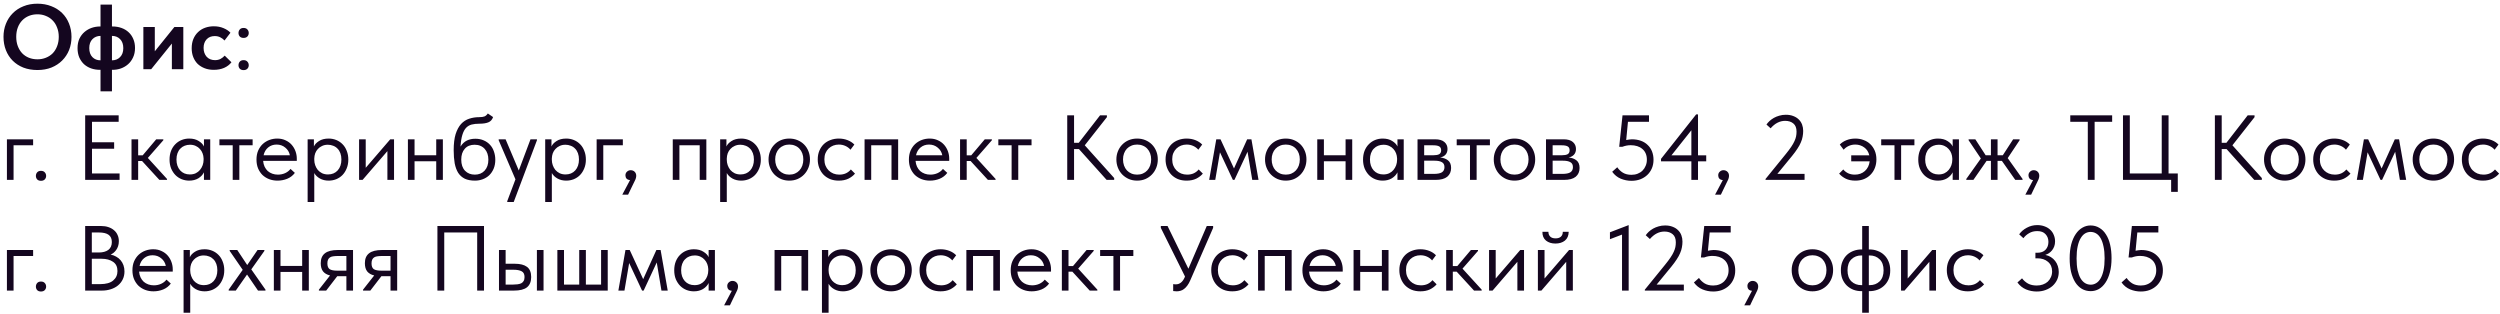 <?xml version="1.0" encoding="UTF-8"?> <svg xmlns="http://www.w3.org/2000/svg" width="542" height="68" viewBox="0 0 542 68" fill="none"><path d="M8.12 12.86C8.773 12.86 9.38 12.747 9.94 12.52C10.513 12.293 11.007 11.973 11.42 11.56C11.833 11.133 12.153 10.62 12.38 10.02C12.62 9.407 12.74 8.727 12.74 7.98C12.74 7.247 12.62 6.58 12.38 5.98C12.153 5.367 11.833 4.853 11.42 4.44C11.02 4.013 10.533 3.687 9.96 3.46C9.4 3.22 8.787 3.1 8.12 3.1C7.453 3.1 6.84 3.213 6.28 3.44C5.72 3.667 5.233 3.993 4.82 4.42C4.407 4.847 4.087 5.36 3.86 5.96C3.633 6.56 3.52 7.233 3.52 7.98C3.52 8.727 3.633 9.4 3.86 10C4.087 10.6 4.4 11.113 4.8 11.54C5.213 11.967 5.7 12.293 6.26 12.52C6.833 12.747 7.453 12.86 8.12 12.86ZM8.12 15.18C7 15.18 5.987 15.007 5.08 14.66C4.173 14.3 3.4 13.8 2.76 13.16C2.12 12.52 1.627 11.76 1.28 10.88C0.933 10 0.76 9.033 0.76 7.98C0.76 6.967 0.933 6.027 1.28 5.16C1.627 4.28 2.12 3.52 2.76 2.88C3.4 2.227 4.173 1.72 5.08 1.36C5.987 0.987 7 0.8 8.12 0.8C9.213 0.8 10.213 0.98 11.12 1.34C12.027 1.687 12.807 2.18 13.46 2.82C14.113 3.46 14.613 4.22 14.96 5.1C15.32 5.98 15.5 6.947 15.5 8C15.5 9.013 15.327 9.96 14.98 10.84C14.633 11.707 14.133 12.467 13.48 13.12C12.84 13.76 12.067 14.267 11.16 14.64C10.253 15 9.24 15.18 8.12 15.18ZM21.692 15.14C20.985 15.14 20.332 15.033 19.732 14.82C19.145 14.607 18.632 14.3 18.192 13.9C17.765 13.487 17.425 12.993 17.172 12.42C16.932 11.833 16.812 11.173 16.812 10.44C16.812 9.667 16.945 8.987 17.212 8.4C17.492 7.813 17.858 7.327 18.312 6.94C18.779 6.54 19.299 6.24 19.872 6.04C20.459 5.84 21.065 5.74 21.692 5.74H21.792V1H24.272V5.74H24.412C25.105 5.74 25.745 5.847 26.332 6.06C26.932 6.273 27.445 6.58 27.872 6.98C28.312 7.38 28.652 7.867 28.892 8.44C29.145 9.013 29.272 9.667 29.272 10.4C29.272 11.173 29.132 11.853 28.852 12.44C28.585 13.027 28.225 13.52 27.772 13.92C27.319 14.32 26.799 14.627 26.212 14.84C25.625 15.04 25.025 15.14 24.412 15.14H24.272V19.8H21.792V15.14H21.692ZM26.732 10.44C26.732 9.6 26.498 8.947 26.032 8.48C25.578 8.013 24.992 7.78 24.272 7.78V13.08C24.992 13.08 25.578 12.847 26.032 12.38C26.498 11.913 26.732 11.267 26.732 10.44ZM19.352 10.42C19.352 11.26 19.578 11.913 20.032 12.38C20.485 12.847 21.072 13.08 21.792 13.08V7.78C21.072 7.793 20.485 8.033 20.032 8.5C19.578 8.967 19.352 9.607 19.352 10.42ZM31.082 5.86H33.562V11.12L37.802 5.86H39.742V15H37.262V9.44L32.782 15H31.082V5.86ZM46.358 15.14C45.625 15.14 44.965 15.027 44.378 14.8C43.791 14.573 43.285 14.26 42.858 13.86C42.445 13.447 42.125 12.953 41.898 12.38C41.671 11.807 41.558 11.167 41.558 10.46C41.558 9.713 41.678 9.047 41.918 8.46C42.171 7.86 42.511 7.36 42.938 6.96C43.365 6.547 43.871 6.233 44.458 6.02C45.045 5.807 45.678 5.7 46.358 5.7C47.131 5.7 47.831 5.833 48.458 6.1C49.098 6.367 49.598 6.7 49.958 7.1L48.678 8.78C48.411 8.487 48.098 8.253 47.738 8.08C47.391 7.907 46.998 7.82 46.558 7.82C45.811 7.82 45.218 8.06 44.778 8.54C44.351 9.02 44.138 9.633 44.138 10.38C44.138 11.153 44.358 11.793 44.798 12.3C45.251 12.793 45.858 13.04 46.618 13.04C47.058 13.04 47.451 12.953 47.798 12.78C48.145 12.593 48.451 12.353 48.718 12.06L50.178 13.5C49.778 14.02 49.245 14.427 48.578 14.72C47.925 15 47.185 15.14 46.358 15.14ZM52.808 15.2C52.462 15.2 52.188 15.1 51.988 14.9C51.802 14.687 51.708 14.433 51.708 14.14C51.708 13.833 51.802 13.573 51.988 13.36C52.175 13.147 52.448 13.04 52.808 13.04C53.168 13.04 53.442 13.147 53.628 13.36C53.828 13.573 53.928 13.833 53.928 14.14C53.928 14.433 53.828 14.687 53.628 14.9C53.428 15.1 53.155 15.2 52.808 15.2ZM52.808 8.22C52.462 8.22 52.188 8.12 51.988 7.92C51.802 7.707 51.708 7.453 51.708 7.16C51.708 6.853 51.802 6.593 51.988 6.38C52.175 6.167 52.448 6.06 52.808 6.06C53.168 6.06 53.442 6.167 53.628 6.38C53.828 6.593 53.928 6.853 53.928 7.16C53.928 7.453 53.828 7.707 53.628 7.92C53.428 8.12 53.155 8.22 52.808 8.22ZM1.5 30.2H7.18V31.5H2.94V39H1.5V30.2ZM8.883 39.2C8.536 39.2 8.262 39.1 8.062 38.9C7.876 38.687 7.782 38.433 7.782 38.14C7.782 37.833 7.876 37.573 8.062 37.36C8.249 37.147 8.523 37.04 8.883 37.04C9.242 37.04 9.516 37.147 9.703 37.36C9.902 37.573 10.002 37.833 10.002 38.14C10.002 38.433 9.902 38.687 9.703 38.9C9.502 39.1 9.229 39.2 8.883 39.2ZM18.466 25H25.726V26.4H19.946V30.84H24.746V32.24H19.946V37.6H25.926V39H18.466V25ZM28.512 30.2H29.952V33.68H30.932L33.872 30.2H35.412V30.4L32.052 34.24L36.212 38.8V39H34.552L30.792 34.9H29.952V39H28.512V30.2ZM41.018 39.16C40.458 39.16 39.918 39.06 39.398 38.86C38.878 38.647 38.425 38.347 38.038 37.96C37.651 37.56 37.338 37.08 37.098 36.52C36.871 35.947 36.758 35.307 36.758 34.6C36.758 33.907 36.865 33.28 37.078 32.72C37.305 32.147 37.611 31.667 37.998 31.28C38.385 30.88 38.838 30.573 39.358 30.36C39.878 30.147 40.431 30.04 41.018 30.04C41.858 30.04 42.551 30.22 43.098 30.58C43.658 30.927 44.031 31.32 44.218 31.76V30.2H45.578V39H44.218V37.36C43.965 37.88 43.558 38.313 42.998 38.66C42.438 38.993 41.778 39.16 41.018 39.16ZM41.158 37.82C41.638 37.82 42.065 37.733 42.438 37.56C42.811 37.373 43.118 37.133 43.358 36.84C43.611 36.533 43.805 36.193 43.938 35.82C44.071 35.433 44.138 35.047 44.138 34.66V34.34C44.125 33.953 44.051 33.587 43.918 33.24C43.785 32.88 43.591 32.567 43.338 32.3C43.098 32.02 42.798 31.8 42.438 31.64C42.078 31.467 41.665 31.38 41.198 31.38C40.771 31.38 40.378 31.453 40.018 31.6C39.671 31.733 39.365 31.94 39.098 32.22C38.831 32.487 38.625 32.82 38.478 33.22C38.331 33.62 38.258 34.073 38.258 34.58C38.258 35.553 38.525 36.34 39.058 36.94C39.591 37.527 40.291 37.82 41.158 37.82ZM50.45 31.5H47.57V30.2H54.77V31.5H51.89V39H50.45V31.5ZM60.166 39.16C59.512 39.16 58.906 39.053 58.346 38.84C57.799 38.627 57.319 38.327 56.906 37.94C56.506 37.54 56.186 37.06 55.946 36.5C55.719 35.94 55.606 35.307 55.606 34.6C55.606 33.867 55.726 33.22 55.966 32.66C56.219 32.087 56.552 31.607 56.966 31.22C57.392 30.833 57.872 30.54 58.406 30.34C58.952 30.14 59.519 30.04 60.106 30.04C60.786 30.04 61.386 30.167 61.906 30.42C62.439 30.66 62.886 30.987 63.246 31.4C63.606 31.813 63.879 32.28 64.066 32.8C64.252 33.32 64.346 33.847 64.346 34.38V34.88H57.046C57.086 35.347 57.192 35.767 57.366 36.14C57.539 36.5 57.766 36.813 58.046 37.08C58.339 37.333 58.672 37.527 59.046 37.66C59.419 37.793 59.819 37.86 60.246 37.86C60.806 37.86 61.326 37.753 61.806 37.54C62.299 37.313 62.692 37.007 62.986 36.62L63.926 37.48C63.499 38.053 62.946 38.48 62.266 38.76C61.599 39.027 60.899 39.16 60.166 39.16ZM59.966 31.34C59.259 31.34 58.652 31.547 58.146 31.96C57.639 32.373 57.306 32.94 57.146 33.66H62.846C62.712 32.98 62.379 32.427 61.846 32C61.326 31.56 60.699 31.34 59.966 31.34ZM66.695 43.8V30.2H68.055V31.76C68.242 31.32 68.609 30.927 69.155 30.58C69.702 30.22 70.402 30.04 71.255 30.04C71.842 30.04 72.395 30.147 72.915 30.36C73.435 30.573 73.889 30.88 74.275 31.28C74.662 31.667 74.962 32.147 75.175 32.72C75.402 33.28 75.515 33.907 75.515 34.6C75.515 35.307 75.395 35.947 75.155 36.52C74.929 37.08 74.622 37.56 74.235 37.96C73.849 38.347 73.395 38.647 72.875 38.86C72.355 39.06 71.815 39.16 71.255 39.16C70.535 39.16 69.902 39.007 69.355 38.7C68.809 38.393 68.402 38 68.135 37.52V43.8H66.695ZM71.075 31.38C70.609 31.38 70.195 31.467 69.835 31.64C69.475 31.8 69.169 32.02 68.915 32.3C68.662 32.567 68.469 32.88 68.335 33.24C68.215 33.587 68.149 33.953 68.135 34.34V34.66C68.135 35.047 68.202 35.433 68.335 35.82C68.469 36.193 68.655 36.533 68.895 36.84C69.149 37.133 69.462 37.373 69.835 37.56C70.209 37.733 70.635 37.82 71.115 37.82C71.982 37.82 72.682 37.527 73.215 36.94C73.749 36.34 74.015 35.553 74.015 34.58C74.015 34.073 73.942 33.62 73.795 33.22C73.649 32.82 73.442 32.487 73.175 32.22C72.909 31.94 72.595 31.733 72.235 31.6C71.875 31.453 71.489 31.38 71.075 31.38ZM77.848 30.2H79.288V36.38L84.608 30.2H85.428V39H83.988V32.76L78.608 39H77.848V30.2ZM94.574 34.96H89.874V39H88.434V30.2H89.874V33.66H94.574V30.2H96.014V39H94.574V34.96ZM102.98 39.16C102.1 39.16 101.36 39.02 100.76 38.74C100.173 38.447 99.7 38.027 99.34 37.48C98.993 36.92 98.74 36.233 98.579 35.42C98.433 34.593 98.359 33.64 98.359 32.56C98.359 31.16 98.499 30 98.779 29.08C99.073 28.16 99.466 27.427 99.96 26.88C100.466 26.333 101.053 25.953 101.72 25.74C102.4 25.513 103.12 25.4 103.88 25.4C104.386 25.4 104.773 25.347 105.04 25.24C105.306 25.133 105.546 24.92 105.76 24.6L106.9 25.38C106.713 25.94 106.373 26.32 105.88 26.52C105.4 26.72 104.746 26.82 103.92 26.82C103.293 26.82 102.74 26.88 102.26 27C101.793 27.12 101.386 27.36 101.04 27.72C100.706 28.08 100.44 28.587 100.24 29.24C100.04 29.88 99.906 30.727 99.84 31.78C100.213 31.18 100.666 30.747 101.2 30.48C101.733 30.213 102.353 30.08 103.06 30.08C103.74 30.08 104.346 30.2 104.88 30.44C105.413 30.667 105.866 30.987 106.24 31.4C106.613 31.8 106.893 32.28 107.08 32.84C107.28 33.4 107.38 34 107.38 34.64C107.38 35.36 107.26 36.007 107.02 36.58C106.78 37.14 106.46 37.613 106.06 38C105.66 38.373 105.193 38.66 104.66 38.86C104.126 39.06 103.566 39.16 102.98 39.16ZM102.94 37.86C103.82 37.86 104.526 37.573 105.06 37C105.606 36.413 105.88 35.62 105.88 34.62C105.88 34.14 105.813 33.707 105.68 33.32C105.546 32.92 105.353 32.58 105.1 32.3C104.846 32.007 104.533 31.78 104.16 31.62C103.8 31.46 103.38 31.38 102.9 31.38C101.98 31.38 101.266 31.673 100.76 32.26C100.253 32.833 99.999 33.613 99.999 34.6C99.999 35.64 100.273 36.447 100.82 37.02C101.366 37.58 102.073 37.86 102.94 37.86ZM109.972 43.6L111.752 38.88L108.112 30.4V30.2H109.612L112.472 36.96L115.012 30.2H116.412V30.4L111.372 43.8H109.972V43.6ZM118.199 43.8V30.2H119.559V31.76C119.746 31.32 120.113 30.927 120.659 30.58C121.206 30.22 121.906 30.04 122.759 30.04C123.346 30.04 123.899 30.147 124.419 30.36C124.939 30.573 125.393 30.88 125.779 31.28C126.166 31.667 126.466 32.147 126.679 32.72C126.906 33.28 127.019 33.907 127.019 34.6C127.019 35.307 126.899 35.947 126.659 36.52C126.433 37.08 126.126 37.56 125.739 37.96C125.353 38.347 124.899 38.647 124.379 38.86C123.859 39.06 123.319 39.16 122.759 39.16C122.039 39.16 121.406 39.007 120.859 38.7C120.313 38.393 119.906 38 119.639 37.52V43.8H118.199ZM122.579 31.38C122.113 31.38 121.699 31.467 121.339 31.64C120.979 31.8 120.673 32.02 120.419 32.3C120.166 32.567 119.973 32.88 119.839 33.24C119.719 33.587 119.653 33.953 119.639 34.34V34.66C119.639 35.047 119.706 35.433 119.839 35.82C119.973 36.193 120.159 36.533 120.399 36.84C120.653 37.133 120.966 37.373 121.339 37.56C121.713 37.733 122.139 37.82 122.619 37.82C123.486 37.82 124.186 37.527 124.719 36.94C125.253 36.34 125.519 35.553 125.519 34.58C125.519 34.073 125.446 33.62 125.299 33.22C125.153 32.82 124.946 32.487 124.679 32.22C124.413 31.94 124.099 31.733 123.739 31.6C123.379 31.453 122.993 31.38 122.579 31.38ZM129.352 30.2H135.032V31.5H130.792V39H129.352V30.2ZM136.594 39.04C136.261 39.013 136.007 38.907 135.834 38.72C135.674 38.52 135.594 38.287 135.594 38.02C135.594 37.687 135.707 37.42 135.934 37.22C136.161 37.007 136.421 36.9 136.714 36.9C137.074 36.9 137.367 37.013 137.594 37.24C137.821 37.467 137.934 37.753 137.934 38.1C137.934 38.447 137.827 38.82 137.614 39.22C137.414 39.62 137.167 40.127 136.874 40.74L136.174 42.2H134.914L136.594 39.04ZM145.855 30.2H153.135V39H151.695V31.5H147.295V39H145.855V30.2ZM156.129 43.8V30.2H157.489V31.76C157.676 31.32 158.042 30.927 158.589 30.58C159.136 30.22 159.836 30.04 160.689 30.04C161.276 30.04 161.829 30.147 162.349 30.36C162.869 30.573 163.322 30.88 163.709 31.28C164.096 31.667 164.396 32.147 164.609 32.72C164.836 33.28 164.949 33.907 164.949 34.6C164.949 35.307 164.829 35.947 164.589 36.52C164.362 37.08 164.056 37.56 163.669 37.96C163.282 38.347 162.829 38.647 162.309 38.86C161.789 39.06 161.249 39.16 160.689 39.16C159.969 39.16 159.336 39.007 158.789 38.7C158.242 38.393 157.836 38 157.569 37.52V43.8H156.129ZM160.509 31.38C160.042 31.38 159.629 31.467 159.269 31.64C158.909 31.8 158.602 32.02 158.349 32.3C158.096 32.567 157.902 32.88 157.769 33.24C157.649 33.587 157.582 33.953 157.569 34.34V34.66C157.569 35.047 157.636 35.433 157.769 35.82C157.902 36.193 158.089 36.533 158.329 36.84C158.582 37.133 158.896 37.373 159.269 37.56C159.642 37.733 160.069 37.82 160.549 37.82C161.416 37.82 162.116 37.527 162.649 36.94C163.182 36.34 163.449 35.553 163.449 34.58C163.449 34.073 163.376 33.62 163.229 33.22C163.082 32.82 162.876 32.487 162.609 32.22C162.342 31.94 162.029 31.733 161.669 31.6C161.309 31.453 160.922 31.38 160.509 31.38ZM171.121 39.16C170.481 39.16 169.888 39.047 169.341 38.82C168.795 38.58 168.315 38.253 167.901 37.84C167.501 37.427 167.188 36.94 166.961 36.38C166.735 35.82 166.621 35.213 166.621 34.56C166.621 33.92 166.735 33.327 166.961 32.78C167.188 32.22 167.501 31.74 167.901 31.34C168.301 30.927 168.775 30.607 169.321 30.38C169.881 30.153 170.481 30.04 171.121 30.04C171.761 30.04 172.355 30.153 172.901 30.38C173.448 30.607 173.921 30.92 174.321 31.32C174.721 31.72 175.035 32.2 175.261 32.76C175.488 33.307 175.601 33.907 175.601 34.56C175.601 35.213 175.488 35.82 175.261 36.38C175.035 36.94 174.721 37.427 174.321 37.84C173.921 38.253 173.448 38.58 172.901 38.82C172.355 39.047 171.761 39.16 171.121 39.16ZM171.121 37.86C171.575 37.86 171.988 37.78 172.361 37.62C172.735 37.46 173.055 37.233 173.321 36.94C173.588 36.647 173.795 36.3 173.941 35.9C174.088 35.487 174.161 35.04 174.161 34.56C174.161 34.08 174.088 33.647 173.941 33.26C173.795 32.86 173.588 32.52 173.321 32.24C173.055 31.947 172.735 31.727 172.361 31.58C171.988 31.42 171.575 31.34 171.121 31.34C170.668 31.34 170.255 31.42 169.881 31.58C169.508 31.727 169.181 31.947 168.901 32.24C168.635 32.52 168.428 32.86 168.281 33.26C168.135 33.647 168.061 34.08 168.061 34.56C168.061 35.04 168.135 35.487 168.281 35.9C168.428 36.3 168.635 36.647 168.901 36.94C169.181 37.233 169.508 37.46 169.881 37.62C170.255 37.78 170.668 37.86 171.121 37.86ZM181.845 39.16C181.139 39.16 180.505 39.047 179.945 38.82C179.385 38.58 178.905 38.253 178.505 37.84C178.119 37.427 177.819 36.94 177.605 36.38C177.392 35.82 177.285 35.213 177.285 34.56C177.285 33.853 177.405 33.22 177.645 32.66C177.885 32.1 178.205 31.627 178.605 31.24C179.019 30.853 179.499 30.56 180.045 30.36C180.605 30.147 181.205 30.04 181.845 30.04C182.525 30.04 183.159 30.153 183.745 30.38C184.332 30.607 184.825 30.927 185.225 31.34L184.385 32.46C184.092 32.113 183.725 31.84 183.285 31.64C182.845 31.44 182.372 31.34 181.865 31.34C181.439 31.34 181.032 31.413 180.645 31.56C180.272 31.707 179.939 31.92 179.645 32.2C179.365 32.467 179.139 32.8 178.965 33.2C178.805 33.587 178.725 34.033 178.725 34.54C178.725 35.033 178.805 35.487 178.965 35.9C179.125 36.3 179.352 36.647 179.645 36.94C179.939 37.233 180.279 37.46 180.665 37.62C181.065 37.78 181.499 37.86 181.965 37.86C182.512 37.86 182.999 37.76 183.425 37.56C183.852 37.347 184.199 37.073 184.465 36.74L185.365 37.64C184.992 38.08 184.512 38.447 183.925 38.74C183.339 39.02 182.645 39.16 181.845 39.16ZM187.438 30.2H194.718V39H193.278V31.5H188.877V39H187.438V30.2ZM201.611 39.16C200.958 39.16 200.351 39.053 199.791 38.84C199.244 38.627 198.764 38.327 198.351 37.94C197.951 37.54 197.631 37.06 197.391 36.5C197.164 35.94 197.051 35.307 197.051 34.6C197.051 33.867 197.171 33.22 197.411 32.66C197.664 32.087 197.998 31.607 198.411 31.22C198.838 30.833 199.318 30.54 199.851 30.34C200.398 30.14 200.964 30.04 201.551 30.04C202.231 30.04 202.831 30.167 203.351 30.42C203.884 30.66 204.331 30.987 204.691 31.4C205.051 31.813 205.324 32.28 205.511 32.8C205.698 33.32 205.791 33.847 205.791 34.38V34.88H198.491C198.531 35.347 198.638 35.767 198.811 36.14C198.984 36.5 199.211 36.813 199.491 37.08C199.784 37.333 200.118 37.527 200.491 37.66C200.864 37.793 201.264 37.86 201.691 37.86C202.251 37.86 202.771 37.753 203.251 37.54C203.744 37.313 204.138 37.007 204.431 36.62L205.371 37.48C204.944 38.053 204.391 38.48 203.711 38.76C203.044 39.027 202.344 39.16 201.611 39.16ZM201.411 31.34C200.704 31.34 200.098 31.547 199.591 31.96C199.084 32.373 198.751 32.94 198.591 33.66H204.291C204.158 32.98 203.824 32.427 203.291 32C202.771 31.56 202.144 31.34 201.411 31.34ZM208.141 30.2H209.581V33.68H210.561L213.501 30.2H215.041V30.4L211.681 34.24L215.841 38.8V39H214.181L210.421 34.9H209.581V39H208.141V30.2ZM219.318 31.5H216.438V30.2H223.638V31.5H220.758V39H219.318V31.5ZM232.856 30.96H233.876L238.496 25H239.976V25.4L235.176 31.5L241.556 38.6V39H239.916L233.916 32.32H232.856V39H231.376V25H232.856V30.96ZM246.531 39.16C245.891 39.16 245.298 39.047 244.751 38.82C244.205 38.58 243.725 38.253 243.311 37.84C242.911 37.427 242.598 36.94 242.371 36.38C242.145 35.82 242.031 35.213 242.031 34.56C242.031 33.92 242.145 33.327 242.371 32.78C242.598 32.22 242.911 31.74 243.311 31.34C243.711 30.927 244.185 30.607 244.731 30.38C245.291 30.153 245.891 30.04 246.531 30.04C247.171 30.04 247.765 30.153 248.311 30.38C248.858 30.607 249.331 30.92 249.731 31.32C250.131 31.72 250.445 32.2 250.671 32.76C250.898 33.307 251.011 33.907 251.011 34.56C251.011 35.213 250.898 35.82 250.671 36.38C250.445 36.94 250.131 37.427 249.731 37.84C249.331 38.253 248.858 38.58 248.311 38.82C247.765 39.047 247.171 39.16 246.531 39.16ZM246.531 37.86C246.985 37.86 247.398 37.78 247.771 37.62C248.145 37.46 248.465 37.233 248.731 36.94C248.998 36.647 249.205 36.3 249.351 35.9C249.498 35.487 249.571 35.04 249.571 34.56C249.571 34.08 249.498 33.647 249.351 33.26C249.205 32.86 248.998 32.52 248.731 32.24C248.465 31.947 248.145 31.727 247.771 31.58C247.398 31.42 246.985 31.34 246.531 31.34C246.078 31.34 245.665 31.42 245.291 31.58C244.918 31.727 244.591 31.947 244.311 32.24C244.045 32.52 243.838 32.86 243.691 33.26C243.545 33.647 243.471 34.08 243.471 34.56C243.471 35.04 243.545 35.487 243.691 35.9C243.838 36.3 244.045 36.647 244.311 36.94C244.591 37.233 244.918 37.46 245.291 37.62C245.665 37.78 246.078 37.86 246.531 37.86ZM257.255 39.16C256.549 39.16 255.915 39.047 255.355 38.82C254.795 38.58 254.315 38.253 253.915 37.84C253.529 37.427 253.229 36.94 253.015 36.38C252.802 35.82 252.695 35.213 252.695 34.56C252.695 33.853 252.815 33.22 253.055 32.66C253.295 32.1 253.615 31.627 254.015 31.24C254.429 30.853 254.909 30.56 255.455 30.36C256.015 30.147 256.615 30.04 257.255 30.04C257.935 30.04 258.569 30.153 259.155 30.38C259.742 30.607 260.235 30.927 260.635 31.34L259.795 32.46C259.502 32.113 259.135 31.84 258.695 31.64C258.255 31.44 257.782 31.34 257.275 31.34C256.849 31.34 256.442 31.413 256.055 31.56C255.682 31.707 255.349 31.92 255.055 32.2C254.775 32.467 254.549 32.8 254.375 33.2C254.215 33.587 254.135 34.033 254.135 34.54C254.135 35.033 254.215 35.487 254.375 35.9C254.535 36.3 254.762 36.647 255.055 36.94C255.349 37.233 255.689 37.46 256.075 37.62C256.475 37.78 256.909 37.86 257.375 37.86C257.922 37.86 258.409 37.76 258.835 37.56C259.262 37.347 259.609 37.073 259.875 36.74L260.775 37.64C260.402 38.08 259.922 38.447 259.335 38.74C258.749 39.02 258.055 39.16 257.255 39.16ZM263.688 30.2H264.608L267.528 36.52L270.388 30.2H271.308L272.848 39H271.488L270.468 32.9L267.628 39H267.288L264.488 33.02L263.468 39H262.148L263.688 30.2ZM278.758 39.16C278.118 39.16 277.525 39.047 276.978 38.82C276.431 38.58 275.951 38.253 275.538 37.84C275.138 37.427 274.825 36.94 274.598 36.38C274.371 35.82 274.258 35.213 274.258 34.56C274.258 33.92 274.371 33.327 274.598 32.78C274.825 32.22 275.138 31.74 275.538 31.34C275.938 30.927 276.411 30.607 276.958 30.38C277.518 30.153 278.118 30.04 278.758 30.04C279.398 30.04 279.991 30.153 280.538 30.38C281.085 30.607 281.558 30.92 281.958 31.32C282.358 31.72 282.671 32.2 282.898 32.76C283.125 33.307 283.238 33.907 283.238 34.56C283.238 35.213 283.125 35.82 282.898 36.38C282.671 36.94 282.358 37.427 281.958 37.84C281.558 38.253 281.085 38.58 280.538 38.82C279.991 39.047 279.398 39.16 278.758 39.16ZM278.758 37.86C279.211 37.86 279.625 37.78 279.998 37.62C280.371 37.46 280.691 37.233 280.958 36.94C281.225 36.647 281.431 36.3 281.578 35.9C281.725 35.487 281.798 35.04 281.798 34.56C281.798 34.08 281.725 33.647 281.578 33.26C281.431 32.86 281.225 32.52 280.958 32.24C280.691 31.947 280.371 31.727 279.998 31.58C279.625 31.42 279.211 31.34 278.758 31.34C278.305 31.34 277.891 31.42 277.518 31.58C277.145 31.727 276.818 31.947 276.538 32.24C276.271 32.52 276.065 32.86 275.918 33.26C275.771 33.647 275.698 34.08 275.698 34.56C275.698 35.04 275.771 35.487 275.918 35.9C276.065 36.3 276.271 36.647 276.538 36.94C276.818 37.233 277.145 37.46 277.518 37.62C277.891 37.78 278.305 37.86 278.758 37.86ZM291.722 34.96H287.022V39H285.582V30.2H287.022V33.66H291.722V30.2H293.162V39H291.722V34.96ZM299.768 39.16C299.208 39.16 298.668 39.06 298.148 38.86C297.628 38.647 297.175 38.347 296.788 37.96C296.401 37.56 296.088 37.08 295.848 36.52C295.621 35.947 295.508 35.307 295.508 34.6C295.508 33.907 295.615 33.28 295.828 32.72C296.055 32.147 296.361 31.667 296.748 31.28C297.135 30.88 297.588 30.573 298.108 30.36C298.628 30.147 299.181 30.04 299.768 30.04C300.608 30.04 301.301 30.22 301.848 30.58C302.408 30.927 302.781 31.32 302.968 31.76V30.2H304.328V39H302.968V37.36C302.715 37.88 302.308 38.313 301.748 38.66C301.188 38.993 300.528 39.16 299.768 39.16ZM299.908 37.82C300.388 37.82 300.815 37.733 301.188 37.56C301.561 37.373 301.868 37.133 302.108 36.84C302.361 36.533 302.555 36.193 302.688 35.82C302.821 35.433 302.888 35.047 302.888 34.66V34.34C302.875 33.953 302.801 33.587 302.668 33.24C302.535 32.88 302.341 32.567 302.088 32.3C301.848 32.02 301.548 31.8 301.188 31.64C300.828 31.467 300.415 31.38 299.948 31.38C299.521 31.38 299.128 31.453 298.768 31.6C298.421 31.733 298.115 31.94 297.848 32.22C297.581 32.487 297.375 32.82 297.228 33.22C297.081 33.62 297.008 34.073 297.008 34.58C297.008 35.553 297.275 36.34 297.808 36.94C298.341 37.527 299.041 37.82 299.908 37.82ZM307.32 30.2H311.12C312.04 30.2 312.72 30.4 313.16 30.8C313.6 31.187 313.82 31.687 313.82 32.3C313.82 32.807 313.674 33.22 313.38 33.54C313.1 33.847 312.714 34.047 312.22 34.14C312.914 34.207 313.48 34.413 313.92 34.76C314.374 35.107 314.6 35.66 314.6 36.42C314.6 37.22 314.32 37.853 313.76 38.32C313.2 38.773 312.354 39 311.22 39H307.32V30.2ZM308.76 34.84V37.7H310.82C311.647 37.7 312.24 37.587 312.6 37.36C312.974 37.12 313.16 36.747 313.16 36.24C313.16 35.72 312.974 35.36 312.6 35.16C312.24 34.947 311.714 34.84 311.02 34.84H308.76ZM308.76 31.5V33.66H310.76C311.294 33.66 311.707 33.587 312 33.44C312.294 33.28 312.44 32.993 312.44 32.58C312.44 32.18 312.3 31.9 312.02 31.74C311.74 31.58 311.307 31.5 310.72 31.5H308.76ZM318.693 31.5H315.813V30.2H323.013V31.5H320.133V39H318.693V31.5ZM328.348 39.16C327.708 39.16 327.114 39.047 326.568 38.82C326.021 38.58 325.541 38.253 325.128 37.84C324.728 37.427 324.414 36.94 324.188 36.38C323.961 35.82 323.848 35.213 323.848 34.56C323.848 33.92 323.961 33.327 324.188 32.78C324.414 32.22 324.728 31.74 325.128 31.34C325.528 30.927 326.001 30.607 326.548 30.38C327.108 30.153 327.708 30.04 328.348 30.04C328.988 30.04 329.581 30.153 330.128 30.38C330.674 30.607 331.148 30.92 331.548 31.32C331.948 31.72 332.261 32.2 332.488 32.76C332.714 33.307 332.828 33.907 332.828 34.56C332.828 35.213 332.714 35.82 332.488 36.38C332.261 36.94 331.948 37.427 331.548 37.84C331.148 38.253 330.674 38.58 330.128 38.82C329.581 39.047 328.988 39.16 328.348 39.16ZM328.348 37.86C328.801 37.86 329.214 37.78 329.588 37.62C329.961 37.46 330.281 37.233 330.548 36.94C330.814 36.647 331.021 36.3 331.168 35.9C331.314 35.487 331.388 35.04 331.388 34.56C331.388 34.08 331.314 33.647 331.168 33.26C331.021 32.86 330.814 32.52 330.548 32.24C330.281 31.947 329.961 31.727 329.588 31.58C329.214 31.42 328.801 31.34 328.348 31.34C327.894 31.34 327.481 31.42 327.108 31.58C326.734 31.727 326.408 31.947 326.128 32.24C325.861 32.52 325.654 32.86 325.508 33.26C325.361 33.647 325.288 34.08 325.288 34.56C325.288 35.04 325.361 35.487 325.508 35.9C325.654 36.3 325.861 36.647 326.128 36.94C326.408 37.233 326.734 37.46 327.108 37.62C327.481 37.78 327.894 37.86 328.348 37.86ZM335.172 30.2H338.972C339.892 30.2 340.572 30.4 341.012 30.8C341.452 31.187 341.672 31.687 341.672 32.3C341.672 32.807 341.525 33.22 341.232 33.54C340.952 33.847 340.565 34.047 340.072 34.14C340.765 34.207 341.332 34.413 341.772 34.76C342.225 35.107 342.452 35.66 342.452 36.42C342.452 37.22 342.172 37.853 341.612 38.32C341.052 38.773 340.205 39 339.072 39H335.172V30.2ZM336.612 34.84V37.7H338.672C339.499 37.7 340.092 37.587 340.452 37.36C340.825 37.12 341.012 36.747 341.012 36.24C341.012 35.72 340.825 35.36 340.452 35.16C340.092 34.947 339.565 34.84 338.872 34.84H336.612ZM336.612 31.5V33.66H338.612C339.145 33.66 339.559 33.587 339.852 33.44C340.145 33.28 340.292 32.993 340.292 32.58C340.292 32.18 340.152 31.9 339.872 31.74C339.592 31.58 339.159 31.5 338.572 31.5H336.612ZM353.702 39.2C352.902 39.2 352.128 39.047 351.382 38.74C350.648 38.433 350.028 37.933 349.522 37.24L350.622 36.26C350.942 36.74 351.348 37.133 351.842 37.44C352.348 37.747 352.968 37.9 353.702 37.9C354.195 37.9 354.642 37.82 355.042 37.66C355.455 37.5 355.808 37.273 356.102 36.98C356.395 36.687 356.622 36.34 356.782 35.94C356.955 35.54 357.042 35.1 357.042 34.62C357.042 34.1 356.955 33.647 356.782 33.26C356.608 32.86 356.362 32.533 356.042 32.28C355.735 32.013 355.368 31.813 354.942 31.68C354.515 31.547 354.048 31.48 353.542 31.48C352.942 31.48 352.342 31.593 351.742 31.82H351.042L351.762 25H357.502V26.4H352.942L352.562 30.36C352.748 30.32 352.942 30.287 353.142 30.26C353.355 30.22 353.562 30.2 353.762 30.2C354.495 30.2 355.155 30.307 355.742 30.52C356.328 30.733 356.822 31.04 357.222 31.44C357.635 31.827 357.948 32.293 358.162 32.84C358.375 33.387 358.482 33.987 358.482 34.64C358.482 35.32 358.362 35.94 358.122 36.5C357.882 37.06 357.548 37.54 357.122 37.94C356.695 38.34 356.188 38.653 355.602 38.88C355.028 39.093 354.395 39.2 353.702 39.2ZM366.688 34.98H360.108V34.44L367.728 24.8H368.128V33.68H369.908V34.98H368.128V39H366.688V34.98ZM366.688 33.68V28.24L362.368 33.68H366.688ZM373.508 39.04C373.175 39.013 372.921 38.907 372.748 38.72C372.588 38.52 372.508 38.287 372.508 38.02C372.508 37.687 372.621 37.42 372.848 37.22C373.075 37.007 373.335 36.9 373.628 36.9C373.988 36.9 374.281 37.013 374.508 37.24C374.735 37.467 374.848 37.753 374.848 38.1C374.848 38.447 374.741 38.82 374.528 39.22C374.328 39.62 374.081 40.127 373.788 40.74L373.088 42.2H371.828L373.508 39.04ZM382.77 38.8L387.19 33.36C387.656 32.787 388.036 32.28 388.33 31.84C388.636 31.387 388.87 30.98 389.03 30.62C389.203 30.247 389.323 29.9 389.39 29.58C389.456 29.247 389.49 28.9 389.49 28.54C389.49 27.74 389.263 27.153 388.81 26.78C388.356 26.393 387.763 26.2 387.03 26.2C385.856 26.2 384.803 26.74 383.87 27.82L382.97 27C383.143 26.747 383.363 26.493 383.63 26.24C383.91 25.987 384.223 25.76 384.57 25.56C384.93 25.36 385.323 25.2 385.75 25.08C386.19 24.947 386.663 24.88 387.17 24.88C387.783 24.88 388.323 24.973 388.79 25.16C389.256 25.333 389.65 25.58 389.97 25.9C390.29 26.207 390.53 26.573 390.69 27C390.85 27.427 390.93 27.887 390.93 28.38C390.93 28.793 390.89 29.207 390.81 29.62C390.743 30.02 390.616 30.433 390.43 30.86C390.256 31.287 390.01 31.74 389.69 32.22C389.383 32.7 388.996 33.227 388.53 33.8L385.33 37.7H391.23V39H382.77V38.8ZM401.345 33.68H405.265C405.091 32.933 404.725 32.36 404.165 31.96C403.605 31.547 402.958 31.34 402.225 31.34C401.718 31.34 401.245 31.44 400.805 31.64C400.365 31.84 399.998 32.113 399.705 32.46L398.865 31.34C399.265 30.927 399.758 30.607 400.345 30.38C400.931 30.153 401.565 30.04 402.245 30.04C402.885 30.04 403.478 30.147 404.025 30.36C404.585 30.56 405.065 30.853 405.465 31.24C405.878 31.627 406.205 32.1 406.445 32.66C406.685 33.22 406.805 33.853 406.805 34.56C406.805 35.213 406.698 35.82 406.485 36.38C406.271 36.94 405.965 37.427 405.565 37.84C405.178 38.253 404.698 38.58 404.125 38.82C403.565 39.047 402.938 39.16 402.245 39.16C401.445 39.16 400.751 39.02 400.165 38.74C399.578 38.447 399.098 38.08 398.725 37.64L399.625 36.74C399.891 37.073 400.238 37.347 400.665 37.56C401.091 37.76 401.578 37.86 402.125 37.86C402.991 37.86 403.718 37.6 404.305 37.08C404.891 36.547 405.238 35.847 405.345 34.98H401.345V33.68ZM410.724 31.5H407.844V30.2H415.044V31.5H412.164V39H410.724V31.5ZM420.139 39.16C419.579 39.16 419.039 39.06 418.519 38.86C417.999 38.647 417.546 38.347 417.159 37.96C416.772 37.56 416.459 37.08 416.219 36.52C415.992 35.947 415.879 35.307 415.879 34.6C415.879 33.907 415.986 33.28 416.199 32.72C416.426 32.147 416.732 31.667 417.119 31.28C417.506 30.88 417.959 30.573 418.479 30.36C418.999 30.147 419.552 30.04 420.139 30.04C420.979 30.04 421.672 30.22 422.219 30.58C422.779 30.927 423.152 31.32 423.339 31.76V30.2H424.699V39H423.339V37.36C423.086 37.88 422.679 38.313 422.119 38.66C421.559 38.993 420.899 39.16 420.139 39.16ZM420.279 37.82C420.759 37.82 421.186 37.733 421.559 37.56C421.932 37.373 422.239 37.133 422.479 36.84C422.732 36.533 422.926 36.193 423.059 35.82C423.192 35.433 423.259 35.047 423.259 34.66V34.34C423.246 33.953 423.172 33.587 423.039 33.24C422.906 32.88 422.712 32.567 422.459 32.3C422.219 32.02 421.919 31.8 421.559 31.64C421.199 31.467 420.786 31.38 420.319 31.38C419.892 31.38 419.499 31.453 419.139 31.6C418.792 31.733 418.486 31.94 418.219 32.22C417.952 32.487 417.746 32.82 417.599 33.22C417.452 33.62 417.379 34.073 417.379 34.58C417.379 35.553 417.646 36.34 418.179 36.94C418.712 37.527 419.412 37.82 420.279 37.82ZM426.291 38.8L429.451 34.36L426.791 30.4V30.2H428.251L430.491 33.66H431.631V30.2H433.071V33.66H434.211L436.451 30.2H437.851V30.4L435.271 34.28L438.491 38.8V39H436.911L434.011 34.88H433.071V39H431.631V34.88H430.691L427.831 39H426.291V38.8ZM440.774 39.04C440.44 39.013 440.187 38.907 440.014 38.72C439.854 38.52 439.774 38.287 439.774 38.02C439.774 37.687 439.887 37.42 440.114 37.22C440.34 37.007 440.6 36.9 440.894 36.9C441.254 36.9 441.547 37.013 441.774 37.24C442 37.467 442.114 37.753 442.114 38.1C442.114 38.447 442.007 38.82 441.794 39.22C441.594 39.62 441.347 40.127 441.054 40.74L440.354 42.2H439.094L440.774 39.04ZM452.635 26.4H448.835V25H457.915V26.4H454.115V39H452.635V26.4ZM470.703 39H460.263V25H461.743V37.6H468.663V25H470.143V37.6H472.143V41.6H470.703V39ZM481.665 30.96H482.685L487.305 25H488.785V25.4L483.985 31.5L490.365 38.6V39H488.725L482.725 32.32H481.665V39H480.185V25H481.665V30.96ZM495.34 39.16C494.7 39.16 494.107 39.047 493.56 38.82C493.013 38.58 492.533 38.253 492.12 37.84C491.72 37.427 491.407 36.94 491.18 36.38C490.953 35.82 490.84 35.213 490.84 34.56C490.84 33.92 490.953 33.327 491.18 32.78C491.407 32.22 491.72 31.74 492.12 31.34C492.52 30.927 492.993 30.607 493.54 30.38C494.1 30.153 494.7 30.04 495.34 30.04C495.98 30.04 496.573 30.153 497.12 30.38C497.667 30.607 498.14 30.92 498.54 31.32C498.94 31.72 499.253 32.2 499.48 32.76C499.707 33.307 499.82 33.907 499.82 34.56C499.82 35.213 499.707 35.82 499.48 36.38C499.253 36.94 498.94 37.427 498.54 37.84C498.14 38.253 497.667 38.58 497.12 38.82C496.573 39.047 495.98 39.16 495.34 39.16ZM495.34 37.86C495.793 37.86 496.207 37.78 496.58 37.62C496.953 37.46 497.273 37.233 497.54 36.94C497.807 36.647 498.013 36.3 498.16 35.9C498.307 35.487 498.38 35.04 498.38 34.56C498.38 34.08 498.307 33.647 498.16 33.26C498.013 32.86 497.807 32.52 497.54 32.24C497.273 31.947 496.953 31.727 496.58 31.58C496.207 31.42 495.793 31.34 495.34 31.34C494.887 31.34 494.473 31.42 494.1 31.58C493.727 31.727 493.4 31.947 493.12 32.24C492.853 32.52 492.647 32.86 492.5 33.26C492.353 33.647 492.28 34.08 492.28 34.56C492.28 35.04 492.353 35.487 492.5 35.9C492.647 36.3 492.853 36.647 493.12 36.94C493.4 37.233 493.727 37.46 494.1 37.62C494.473 37.78 494.887 37.86 495.34 37.86ZM506.064 39.16C505.357 39.16 504.724 39.047 504.164 38.82C503.604 38.58 503.124 38.253 502.724 37.84C502.337 37.427 502.037 36.94 501.824 36.38C501.611 35.82 501.504 35.213 501.504 34.56C501.504 33.853 501.624 33.22 501.864 32.66C502.104 32.1 502.424 31.627 502.824 31.24C503.237 30.853 503.717 30.56 504.264 30.36C504.824 30.147 505.424 30.04 506.064 30.04C506.744 30.04 507.377 30.153 507.964 30.38C508.551 30.607 509.044 30.927 509.444 31.34L508.604 32.46C508.311 32.113 507.944 31.84 507.504 31.64C507.064 31.44 506.591 31.34 506.084 31.34C505.657 31.34 505.251 31.413 504.864 31.56C504.491 31.707 504.157 31.92 503.864 32.2C503.584 32.467 503.357 32.8 503.184 33.2C503.024 33.587 502.944 34.033 502.944 34.54C502.944 35.033 503.024 35.487 503.184 35.9C503.344 36.3 503.571 36.647 503.864 36.94C504.157 37.233 504.497 37.46 504.884 37.62C505.284 37.78 505.717 37.86 506.184 37.86C506.731 37.86 507.217 37.76 507.644 37.56C508.071 37.347 508.417 37.073 508.684 36.74L509.584 37.64C509.211 38.08 508.731 38.447 508.144 38.74C507.557 39.02 506.864 39.16 506.064 39.16ZM512.496 30.2H513.416L516.336 36.52L519.196 30.2H520.116L521.656 39H520.296L519.276 32.9L516.436 39H516.096L513.296 33.02L512.276 39H510.956L512.496 30.2ZM527.567 39.16C526.927 39.16 526.333 39.047 525.787 38.82C525.24 38.58 524.76 38.253 524.347 37.84C523.947 37.427 523.633 36.94 523.407 36.38C523.18 35.82 523.067 35.213 523.067 34.56C523.067 33.92 523.18 33.327 523.407 32.78C523.633 32.22 523.947 31.74 524.347 31.34C524.747 30.927 525.22 30.607 525.767 30.38C526.327 30.153 526.927 30.04 527.567 30.04C528.207 30.04 528.8 30.153 529.347 30.38C529.893 30.607 530.367 30.92 530.767 31.32C531.167 31.72 531.48 32.2 531.707 32.76C531.933 33.307 532.047 33.907 532.047 34.56C532.047 35.213 531.933 35.82 531.707 36.38C531.48 36.94 531.167 37.427 530.767 37.84C530.367 38.253 529.893 38.58 529.347 38.82C528.8 39.047 528.207 39.16 527.567 39.16ZM527.567 37.86C528.02 37.86 528.433 37.78 528.807 37.62C529.18 37.46 529.5 37.233 529.767 36.94C530.033 36.647 530.24 36.3 530.387 35.9C530.533 35.487 530.607 35.04 530.607 34.56C530.607 34.08 530.533 33.647 530.387 33.26C530.24 32.86 530.033 32.52 529.767 32.24C529.5 31.947 529.18 31.727 528.807 31.58C528.433 31.42 528.02 31.34 527.567 31.34C527.113 31.34 526.7 31.42 526.327 31.58C525.953 31.727 525.627 31.947 525.347 32.24C525.08 32.52 524.873 32.86 524.727 33.26C524.58 33.647 524.507 34.08 524.507 34.56C524.507 35.04 524.58 35.487 524.727 35.9C524.873 36.3 525.08 36.647 525.347 36.94C525.627 37.233 525.953 37.46 526.327 37.62C526.7 37.78 527.113 37.86 527.567 37.86ZM538.291 39.16C537.584 39.16 536.951 39.047 536.391 38.82C535.831 38.58 535.351 38.253 534.951 37.84C534.564 37.427 534.264 36.94 534.051 36.38C533.837 35.82 533.731 35.213 533.731 34.56C533.731 33.853 533.851 33.22 534.091 32.66C534.331 32.1 534.651 31.627 535.051 31.24C535.464 30.853 535.944 30.56 536.491 30.36C537.051 30.147 537.651 30.04 538.291 30.04C538.971 30.04 539.604 30.153 540.191 30.38C540.777 30.607 541.271 30.927 541.671 31.34L540.831 32.46C540.537 32.113 540.171 31.84 539.731 31.64C539.291 31.44 538.817 31.34 538.311 31.34C537.884 31.34 537.477 31.413 537.091 31.56C536.717 31.707 536.384 31.92 536.091 32.2C535.811 32.467 535.584 32.8 535.411 33.2C535.251 33.587 535.171 34.033 535.171 34.54C535.171 35.033 535.251 35.487 535.411 35.9C535.571 36.3 535.797 36.647 536.091 36.94C536.384 37.233 536.724 37.46 537.111 37.62C537.511 37.78 537.944 37.86 538.411 37.86C538.957 37.86 539.444 37.76 539.871 37.56C540.297 37.347 540.644 37.073 540.911 36.74L541.811 37.64C541.437 38.08 540.957 38.447 540.371 38.74C539.784 39.02 539.091 39.16 538.291 39.16ZM1.5 54.2H7.18V55.5H2.94V63H1.5V54.2ZM8.883 63.2C8.536 63.2 8.262 63.1 8.062 62.9C7.876 62.687 7.782 62.433 7.782 62.14C7.782 61.833 7.876 61.573 8.062 61.36C8.249 61.147 8.523 61.04 8.883 61.04C9.242 61.04 9.516 61.147 9.703 61.36C9.902 61.573 10.002 61.833 10.002 62.14C10.002 62.433 9.902 62.687 9.703 62.9C9.502 63.1 9.229 63.2 8.883 63.2ZM18.466 49H21.946C22.519 49 23.039 49.08 23.506 49.24C23.986 49.4 24.392 49.627 24.726 49.92C25.059 50.2 25.312 50.54 25.486 50.94C25.672 51.34 25.766 51.787 25.766 52.28C25.766 52.68 25.712 53.04 25.606 53.36C25.499 53.68 25.359 53.96 25.186 54.2C25.012 54.44 24.819 54.647 24.606 54.82C24.392 54.98 24.186 55.107 23.986 55.2C24.426 55.28 24.826 55.427 25.186 55.64C25.559 55.84 25.879 56.1 26.146 56.42C26.412 56.727 26.619 57.087 26.766 57.5C26.912 57.913 26.986 58.36 26.986 58.84C26.986 59.467 26.866 60.033 26.626 60.54C26.386 61.047 26.046 61.487 25.606 61.86C25.179 62.22 24.659 62.5 24.046 62.7C23.446 62.9 22.786 63 22.066 63H18.466V49ZM19.906 56.1V61.6H21.706C22.972 61.6 23.912 61.34 24.526 60.82C25.152 60.3 25.466 59.613 25.466 58.76C25.466 57.853 25.146 57.187 24.506 56.76C23.866 56.32 23.046 56.1 22.046 56.1H19.906ZM19.906 50.4V54.74H21.426C22.292 54.74 22.979 54.553 23.486 54.18C23.992 53.793 24.246 53.227 24.246 52.48C24.246 51.773 24.019 51.253 23.566 50.92C23.112 50.573 22.399 50.4 21.426 50.4H19.906ZM33.271 63.16C32.618 63.16 32.011 63.053 31.451 62.84C30.904 62.627 30.424 62.327 30.011 61.94C29.611 61.54 29.291 61.06 29.051 60.5C28.824 59.94 28.711 59.307 28.711 58.6C28.711 57.867 28.831 57.22 29.071 56.66C29.324 56.087 29.658 55.607 30.071 55.22C30.498 54.833 30.978 54.54 31.511 54.34C32.058 54.14 32.624 54.04 33.211 54.04C33.891 54.04 34.491 54.167 35.011 54.42C35.544 54.66 35.991 54.987 36.351 55.4C36.711 55.813 36.984 56.28 37.171 56.8C37.358 57.32 37.451 57.847 37.451 58.38V58.88H30.151C30.191 59.347 30.298 59.767 30.471 60.14C30.644 60.5 30.871 60.813 31.151 61.08C31.444 61.333 31.778 61.527 32.151 61.66C32.524 61.793 32.924 61.86 33.351 61.86C33.911 61.86 34.431 61.753 34.911 61.54C35.404 61.313 35.798 61.007 36.091 60.62L37.031 61.48C36.604 62.053 36.051 62.48 35.371 62.76C34.704 63.027 34.004 63.16 33.271 63.16ZM33.071 55.34C32.364 55.34 31.758 55.547 31.251 55.96C30.744 56.373 30.411 56.94 30.251 57.66H35.951C35.818 56.98 35.484 56.427 34.951 56C34.431 55.56 33.804 55.34 33.071 55.34ZM39.801 67.8V54.2H41.161V55.76C41.347 55.32 41.714 54.927 42.261 54.58C42.807 54.22 43.507 54.04 44.361 54.04C44.947 54.04 45.501 54.147 46.021 54.36C46.541 54.573 46.994 54.88 47.381 55.28C47.767 55.667 48.067 56.147 48.281 56.72C48.507 57.28 48.621 57.907 48.621 58.6C48.621 59.307 48.501 59.947 48.261 60.52C48.034 61.08 47.727 61.56 47.341 61.96C46.954 62.347 46.501 62.647 45.981 62.86C45.461 63.06 44.921 63.16 44.361 63.16C43.641 63.16 43.007 63.007 42.461 62.7C41.914 62.393 41.507 62 41.241 61.52V67.8H39.801ZM44.181 55.38C43.714 55.38 43.301 55.467 42.941 55.64C42.581 55.8 42.274 56.02 42.021 56.3C41.767 56.567 41.574 56.88 41.441 57.24C41.321 57.587 41.254 57.953 41.241 58.34V58.66C41.241 59.047 41.307 59.433 41.441 59.82C41.574 60.193 41.761 60.533 42.001 60.84C42.254 61.133 42.567 61.373 42.941 61.56C43.314 61.733 43.741 61.82 44.221 61.82C45.087 61.82 45.787 61.527 46.321 60.94C46.854 60.34 47.121 59.553 47.121 58.58C47.121 58.073 47.047 57.62 46.901 57.22C46.754 56.82 46.547 56.487 46.281 56.22C46.014 55.94 45.701 55.733 45.341 55.6C44.981 55.453 44.594 55.38 44.181 55.38ZM49.578 62.8L52.618 58.5L49.798 54.4V54.2H51.438L53.598 57.46L55.838 54.2H57.318V54.4L54.478 58.4L57.558 62.8V63H55.938L53.558 59.52L51.118 63H49.578V62.8ZM65.511 58.96H60.811V63H59.371V54.2H60.811V57.66H65.511V54.2H66.951V63H65.511V58.96ZM69.137 62.8L71.557 59.72C70.89 59.56 70.384 59.267 70.037 58.84C69.704 58.413 69.537 57.82 69.537 57.06C69.537 56.1 69.837 55.387 70.437 54.92C71.037 54.44 71.984 54.2 73.277 54.2H76.537V63H75.097V59.88H73.117L70.717 63H69.137V62.8ZM75.097 58.68V55.5H73.277C72.917 55.5 72.59 55.52 72.297 55.56C72.017 55.587 71.777 55.66 71.577 55.78C71.39 55.887 71.244 56.047 71.137 56.26C71.03 56.473 70.977 56.753 70.977 57.1C70.977 57.713 71.144 58.133 71.477 58.36C71.824 58.573 72.37 58.68 73.117 58.68H75.097ZM78.707 62.8L81.127 59.72C80.461 59.56 79.954 59.267 79.607 58.84C79.274 58.413 79.107 57.82 79.107 57.06C79.107 56.1 79.407 55.387 80.007 54.92C80.607 54.44 81.554 54.2 82.847 54.2H86.107V63H84.667V59.88H82.687L80.287 63H78.707V62.8ZM84.667 58.68V55.5H82.847C82.487 55.5 82.161 55.52 81.867 55.56C81.587 55.587 81.347 55.66 81.147 55.78C80.961 55.887 80.814 56.047 80.707 56.26C80.601 56.473 80.547 56.753 80.547 57.1C80.547 57.713 80.714 58.133 81.047 58.36C81.394 58.573 81.941 58.68 82.687 58.68H84.667ZM94.833 49H104.933V63H103.453V50.4H96.313V63H94.833V49ZM111.6 57.18C112.773 57.18 113.66 57.407 114.26 57.86C114.86 58.313 115.16 59.047 115.16 60.06C115.16 61.047 114.86 61.787 114.26 62.28C113.66 62.76 112.706 63 111.4 63H108.18V54.2H109.62V57.18H111.6ZM116.4 54.2H117.84V63H116.4V54.2ZM111.18 61.7C111.54 61.7 111.873 61.68 112.18 61.64C112.5 61.6 112.773 61.527 113 61.42C113.226 61.3 113.4 61.133 113.52 60.92C113.653 60.707 113.72 60.42 113.72 60.06C113.72 59.447 113.513 59.033 113.1 58.82C112.686 58.593 112.1 58.48 111.34 58.48H109.62V61.7H111.18ZM130.316 54.2H131.756V63H120.836V54.2H122.276V61.7H125.576V54.2H127.016V61.7H130.316V54.2ZM135.602 54.2H136.522L139.442 60.52L142.302 54.2H143.222L144.762 63H143.402L142.382 56.9L139.542 63H139.202L136.402 57.02L135.382 63H134.062L135.602 54.2ZM150.432 63.16C149.872 63.16 149.332 63.06 148.812 62.86C148.292 62.647 147.839 62.347 147.452 61.96C147.065 61.56 146.752 61.08 146.512 60.52C146.285 59.947 146.172 59.307 146.172 58.6C146.172 57.907 146.279 57.28 146.492 56.72C146.719 56.147 147.025 55.667 147.412 55.28C147.799 54.88 148.252 54.573 148.772 54.36C149.292 54.147 149.845 54.04 150.432 54.04C151.272 54.04 151.965 54.22 152.512 54.58C153.072 54.927 153.445 55.32 153.632 55.76V54.2H154.992V63H153.632V61.36C153.379 61.88 152.972 62.313 152.412 62.66C151.852 62.993 151.192 63.16 150.432 63.16ZM150.572 61.82C151.052 61.82 151.479 61.733 151.852 61.56C152.225 61.373 152.532 61.133 152.772 60.84C153.025 60.533 153.219 60.193 153.352 59.82C153.485 59.433 153.552 59.047 153.552 58.66V58.34C153.539 57.953 153.465 57.587 153.332 57.24C153.199 56.88 153.005 56.567 152.752 56.3C152.512 56.02 152.212 55.8 151.852 55.64C151.492 55.467 151.079 55.38 150.612 55.38C150.185 55.38 149.792 55.453 149.432 55.6C149.085 55.733 148.779 55.94 148.512 56.22C148.245 56.487 148.039 56.82 147.892 57.22C147.745 57.62 147.672 58.073 147.672 58.58C147.672 59.553 147.939 60.34 148.472 60.94C149.005 61.527 149.705 61.82 150.572 61.82ZM158.664 63.04C158.331 63.013 158.078 62.907 157.904 62.72C157.744 62.52 157.664 62.287 157.664 62.02C157.664 61.687 157.778 61.42 158.004 61.22C158.231 61.007 158.491 60.9 158.784 60.9C159.144 60.9 159.438 61.013 159.664 61.24C159.891 61.467 160.004 61.753 160.004 62.1C160.004 62.447 159.898 62.82 159.684 63.22C159.484 63.62 159.238 64.127 158.944 64.74L158.244 66.2H156.984L158.664 63.04ZM167.926 54.2H175.206V63H173.766V55.5H169.366V63H167.926V54.2ZM178.199 67.8V54.2H179.559V55.76C179.746 55.32 180.113 54.927 180.659 54.58C181.206 54.22 181.906 54.04 182.759 54.04C183.346 54.04 183.899 54.147 184.419 54.36C184.939 54.573 185.393 54.88 185.779 55.28C186.166 55.667 186.466 56.147 186.679 56.72C186.906 57.28 187.019 57.907 187.019 58.6C187.019 59.307 186.899 59.947 186.659 60.52C186.433 61.08 186.126 61.56 185.739 61.96C185.353 62.347 184.899 62.647 184.379 62.86C183.859 63.06 183.319 63.16 182.759 63.16C182.039 63.16 181.406 63.007 180.859 62.7C180.313 62.393 179.906 62 179.639 61.52V67.8H178.199ZM182.579 55.38C182.113 55.38 181.699 55.467 181.339 55.64C180.979 55.8 180.673 56.02 180.419 56.3C180.166 56.567 179.973 56.88 179.839 57.24C179.719 57.587 179.653 57.953 179.639 58.34V58.66C179.639 59.047 179.706 59.433 179.839 59.82C179.973 60.193 180.159 60.533 180.399 60.84C180.653 61.133 180.966 61.373 181.339 61.56C181.713 61.733 182.139 61.82 182.619 61.82C183.486 61.82 184.186 61.527 184.719 60.94C185.253 60.34 185.519 59.553 185.519 58.58C185.519 58.073 185.446 57.62 185.299 57.22C185.153 56.82 184.946 56.487 184.679 56.22C184.413 55.94 184.099 55.733 183.739 55.6C183.379 55.453 182.993 55.38 182.579 55.38ZM193.192 63.16C192.552 63.16 191.958 63.047 191.412 62.82C190.865 62.58 190.385 62.253 189.972 61.84C189.572 61.427 189.258 60.94 189.032 60.38C188.805 59.82 188.692 59.213 188.692 58.56C188.692 57.92 188.805 57.327 189.032 56.78C189.258 56.22 189.572 55.74 189.972 55.34C190.372 54.927 190.845 54.607 191.392 54.38C191.952 54.153 192.552 54.04 193.192 54.04C193.832 54.04 194.425 54.153 194.972 54.38C195.518 54.607 195.992 54.92 196.392 55.32C196.792 55.72 197.105 56.2 197.332 56.76C197.558 57.307 197.672 57.907 197.672 58.56C197.672 59.213 197.558 59.82 197.332 60.38C197.105 60.94 196.792 61.427 196.392 61.84C195.992 62.253 195.518 62.58 194.972 62.82C194.425 63.047 193.832 63.16 193.192 63.16ZM193.192 61.86C193.645 61.86 194.058 61.78 194.432 61.62C194.805 61.46 195.125 61.233 195.392 60.94C195.658 60.647 195.865 60.3 196.012 59.9C196.158 59.487 196.232 59.04 196.232 58.56C196.232 58.08 196.158 57.647 196.012 57.26C195.865 56.86 195.658 56.52 195.392 56.24C195.125 55.947 194.805 55.727 194.432 55.58C194.058 55.42 193.645 55.34 193.192 55.34C192.738 55.34 192.325 55.42 191.952 55.58C191.578 55.727 191.252 55.947 190.972 56.24C190.705 56.52 190.498 56.86 190.352 57.26C190.205 57.647 190.132 58.08 190.132 58.56C190.132 59.04 190.205 59.487 190.352 59.9C190.498 60.3 190.705 60.647 190.972 60.94C191.252 61.233 191.578 61.46 191.952 61.62C192.325 61.78 192.738 61.86 193.192 61.86ZM203.916 63.16C203.209 63.16 202.576 63.047 202.016 62.82C201.456 62.58 200.976 62.253 200.576 61.84C200.189 61.427 199.889 60.94 199.676 60.38C199.462 59.82 199.356 59.213 199.356 58.56C199.356 57.853 199.476 57.22 199.716 56.66C199.956 56.1 200.276 55.627 200.676 55.24C201.089 54.853 201.569 54.56 202.116 54.36C202.676 54.147 203.276 54.04 203.916 54.04C204.596 54.04 205.229 54.153 205.816 54.38C206.402 54.607 206.896 54.927 207.296 55.34L206.456 56.46C206.162 56.113 205.796 55.84 205.356 55.64C204.916 55.44 204.442 55.34 203.936 55.34C203.509 55.34 203.102 55.413 202.716 55.56C202.342 55.707 202.009 55.92 201.716 56.2C201.436 56.467 201.209 56.8 201.036 57.2C200.876 57.587 200.796 58.033 200.796 58.54C200.796 59.033 200.876 59.487 201.036 59.9C201.196 60.3 201.422 60.647 201.716 60.94C202.009 61.233 202.349 61.46 202.736 61.62C203.136 61.78 203.569 61.86 204.036 61.86C204.582 61.86 205.069 61.76 205.496 61.56C205.922 61.347 206.269 61.073 206.536 60.74L207.436 61.64C207.062 62.08 206.582 62.447 205.996 62.74C205.409 63.02 204.716 63.16 203.916 63.16ZM209.508 54.2H216.788V63H215.348V55.5H210.948V63H209.508V54.2ZM223.681 63.16C223.028 63.16 222.421 63.053 221.861 62.84C221.315 62.627 220.835 62.327 220.421 61.94C220.021 61.54 219.701 61.06 219.461 60.5C219.235 59.94 219.121 59.307 219.121 58.6C219.121 57.867 219.241 57.22 219.481 56.66C219.735 56.087 220.068 55.607 220.481 55.22C220.908 54.833 221.388 54.54 221.921 54.34C222.468 54.14 223.035 54.04 223.621 54.04C224.301 54.04 224.901 54.167 225.421 54.42C225.955 54.66 226.401 54.987 226.761 55.4C227.121 55.813 227.395 56.28 227.581 56.8C227.768 57.32 227.861 57.847 227.861 58.38V58.88H220.561C220.601 59.347 220.708 59.767 220.881 60.14C221.055 60.5 221.281 60.813 221.561 61.08C221.855 61.333 222.188 61.527 222.561 61.66C222.935 61.793 223.335 61.86 223.761 61.86C224.321 61.86 224.841 61.753 225.321 61.54C225.815 61.313 226.208 61.007 226.501 60.62L227.441 61.48C227.015 62.053 226.461 62.48 225.781 62.76C225.115 63.027 224.415 63.16 223.681 63.16ZM223.481 55.34C222.775 55.34 222.168 55.547 221.661 55.96C221.155 56.373 220.821 56.94 220.661 57.66H226.361C226.228 56.98 225.895 56.427 225.361 56C224.841 55.56 224.215 55.34 223.481 55.34ZM230.211 54.2H231.651V57.68H232.631L235.571 54.2H237.111V54.4L233.751 58.24L237.911 62.8V63H236.251L232.491 58.9H231.651V63H230.211V54.2ZM241.388 55.5H238.508V54.2H245.708V55.5H242.828V63H241.388V55.5ZM255.106 63.16C254.88 63.16 254.626 63.14 254.346 63.1V61.6C254.493 61.627 254.62 61.64 254.726 61.64C254.833 61.64 254.92 61.64 254.986 61.64C255.346 61.64 255.686 61.52 256.006 61.28C256.326 61.04 256.6 60.667 256.826 60.16L256.906 59.94L251.666 49.4V49H253.126L257.646 58.26L261.626 49H263.006V49.4L258.066 60.74C257.866 61.207 257.646 61.6 257.406 61.92C257.18 62.227 256.94 62.473 256.686 62.66C256.446 62.847 256.193 62.973 255.926 63.04C255.66 63.12 255.386 63.16 255.106 63.16ZM267.158 63.16C266.451 63.16 265.818 63.047 265.258 62.82C264.698 62.58 264.218 62.253 263.818 61.84C263.431 61.427 263.131 60.94 262.918 60.38C262.704 59.82 262.598 59.213 262.598 58.56C262.598 57.853 262.718 57.22 262.958 56.66C263.198 56.1 263.518 55.627 263.918 55.24C264.331 54.853 264.811 54.56 265.358 54.36C265.918 54.147 266.518 54.04 267.158 54.04C267.838 54.04 268.471 54.153 269.058 54.38C269.644 54.607 270.138 54.927 270.538 55.34L269.698 56.46C269.404 56.113 269.038 55.84 268.598 55.64C268.158 55.44 267.684 55.34 267.178 55.34C266.751 55.34 266.344 55.413 265.958 55.56C265.584 55.707 265.251 55.92 264.958 56.2C264.678 56.467 264.451 56.8 264.278 57.2C264.118 57.587 264.038 58.033 264.038 58.54C264.038 59.033 264.118 59.487 264.278 59.9C264.438 60.3 264.664 60.647 264.958 60.94C265.251 61.233 265.591 61.46 265.978 61.62C266.378 61.78 266.811 61.86 267.278 61.86C267.824 61.86 268.311 61.76 268.738 61.56C269.164 61.347 269.511 61.073 269.778 60.74L270.678 61.64C270.304 62.08 269.824 62.447 269.238 62.74C268.651 63.02 267.958 63.16 267.158 63.16ZM272.75 54.2H280.03V63H278.59V55.5H274.19V63H272.75V54.2ZM286.923 63.16C286.27 63.16 285.663 63.053 285.103 62.84C284.557 62.627 284.077 62.327 283.663 61.94C283.263 61.54 282.943 61.06 282.703 60.5C282.477 59.94 282.363 59.307 282.363 58.6C282.363 57.867 282.483 57.22 282.723 56.66C282.977 56.087 283.31 55.607 283.723 55.22C284.15 54.833 284.63 54.54 285.163 54.34C285.71 54.14 286.277 54.04 286.863 54.04C287.543 54.04 288.143 54.167 288.663 54.42C289.197 54.66 289.643 54.987 290.003 55.4C290.363 55.813 290.637 56.28 290.823 56.8C291.01 57.32 291.103 57.847 291.103 58.38V58.88H283.803C283.843 59.347 283.95 59.767 284.123 60.14C284.297 60.5 284.523 60.813 284.803 61.08C285.097 61.333 285.43 61.527 285.803 61.66C286.177 61.793 286.577 61.86 287.003 61.86C287.563 61.86 288.083 61.753 288.563 61.54C289.057 61.313 289.45 61.007 289.743 60.62L290.683 61.48C290.257 62.053 289.703 62.48 289.023 62.76C288.357 63.027 287.657 63.16 286.923 63.16ZM286.723 55.34C286.017 55.34 285.41 55.547 284.903 55.96C284.397 56.373 284.063 56.94 283.903 57.66H289.603C289.47 56.98 289.137 56.427 288.603 56C288.083 55.56 287.457 55.34 286.723 55.34ZM299.593 58.96H294.893V63H293.453V54.2H294.893V57.66H299.593V54.2H301.033V63H299.593V58.96ZM307.939 63.16C307.232 63.16 306.599 63.047 306.039 62.82C305.479 62.58 304.999 62.253 304.599 61.84C304.212 61.427 303.912 60.94 303.699 60.38C303.486 59.82 303.379 59.213 303.379 58.56C303.379 57.853 303.499 57.22 303.739 56.66C303.979 56.1 304.299 55.627 304.699 55.24C305.112 54.853 305.592 54.56 306.139 54.36C306.699 54.147 307.299 54.04 307.939 54.04C308.619 54.04 309.252 54.153 309.839 54.38C310.426 54.607 310.919 54.927 311.319 55.34L310.479 56.46C310.186 56.113 309.819 55.84 309.379 55.64C308.939 55.44 308.466 55.34 307.959 55.34C307.532 55.34 307.126 55.413 306.739 55.56C306.366 55.707 306.032 55.92 305.739 56.2C305.459 56.467 305.232 56.8 305.059 57.2C304.899 57.587 304.819 58.033 304.819 58.54C304.819 59.033 304.899 59.487 305.059 59.9C305.219 60.3 305.446 60.647 305.739 60.94C306.032 61.233 306.372 61.46 306.759 61.62C307.159 61.78 307.592 61.86 308.059 61.86C308.606 61.86 309.092 61.76 309.519 61.56C309.946 61.347 310.292 61.073 310.559 60.74L311.459 61.64C311.086 62.08 310.606 62.447 310.019 62.74C309.432 63.02 308.739 63.16 307.939 63.16ZM313.531 54.2H314.971V57.68H315.951L318.891 54.2H320.431V54.4L317.071 58.24L321.231 62.8V63H319.571L315.811 58.9H314.971V63H313.531V54.2ZM322.828 54.2H324.268V60.38L329.588 54.2H330.408V63H328.968V56.76L323.588 63H322.828V54.2ZM333.414 54.2H334.854V60.38L340.174 54.2H340.994V63H339.554V56.76L334.174 63H333.414V54.2ZM337.214 52.8C336.387 52.8 335.707 52.587 335.174 52.16C334.641 51.72 334.381 51.087 334.394 50.26H335.694C335.694 50.687 335.827 51.033 336.094 51.3C336.361 51.553 336.747 51.68 337.254 51.68C337.734 51.68 338.114 51.56 338.394 51.32C338.674 51.067 338.814 50.713 338.814 50.26H340.094C340.081 51.087 339.807 51.72 339.274 52.16C338.741 52.587 338.054 52.8 337.214 52.8ZM351.655 50.86L349.035 51.86V50.36L353.095 48.8V63H351.655V50.86ZM356.598 62.8L361.018 57.36C361.484 56.787 361.864 56.28 362.158 55.84C362.464 55.387 362.698 54.98 362.858 54.62C363.031 54.247 363.151 53.9 363.218 53.58C363.284 53.247 363.318 52.9 363.318 52.54C363.318 51.74 363.091 51.153 362.638 50.78C362.184 50.393 361.591 50.2 360.858 50.2C359.684 50.2 358.631 50.74 357.698 51.82L356.798 51C356.971 50.747 357.191 50.493 357.458 50.24C357.738 49.987 358.051 49.76 358.398 49.56C358.758 49.36 359.151 49.2 359.578 49.08C360.018 48.947 360.491 48.88 360.998 48.88C361.611 48.88 362.151 48.973 362.618 49.16C363.084 49.333 363.478 49.58 363.798 49.9C364.118 50.207 364.358 50.573 364.518 51C364.678 51.427 364.758 51.887 364.758 52.38C364.758 52.793 364.718 53.207 364.638 53.62C364.571 54.02 364.444 54.433 364.258 54.86C364.084 55.287 363.838 55.74 363.518 56.22C363.211 56.7 362.824 57.227 362.358 57.8L359.158 61.7H365.058V63H356.598V62.8ZM371.417 63.2C370.617 63.2 369.843 63.047 369.097 62.74C368.363 62.433 367.743 61.933 367.237 61.24L368.337 60.26C368.657 60.74 369.063 61.133 369.557 61.44C370.063 61.747 370.683 61.9 371.417 61.9C371.91 61.9 372.357 61.82 372.757 61.66C373.17 61.5 373.523 61.273 373.817 60.98C374.11 60.687 374.337 60.34 374.497 59.94C374.67 59.54 374.757 59.1 374.757 58.62C374.757 58.1 374.67 57.647 374.497 57.26C374.323 56.86 374.077 56.533 373.757 56.28C373.45 56.013 373.083 55.813 372.657 55.68C372.23 55.547 371.763 55.48 371.257 55.48C370.657 55.48 370.057 55.593 369.457 55.82H368.757L369.477 49H375.217V50.4H370.657L370.277 54.36C370.463 54.32 370.657 54.287 370.857 54.26C371.07 54.22 371.277 54.2 371.477 54.2C372.21 54.2 372.87 54.307 373.457 54.52C374.043 54.733 374.537 55.04 374.937 55.44C375.35 55.827 375.663 56.293 375.877 56.84C376.09 57.387 376.197 57.987 376.197 58.64C376.197 59.32 376.077 59.94 375.837 60.5C375.597 61.06 375.263 61.54 374.837 61.94C374.41 62.34 373.903 62.653 373.317 62.88C372.743 63.093 372.11 63.2 371.417 63.2ZM379.836 63.04C379.503 63.013 379.25 62.907 379.076 62.72C378.916 62.52 378.836 62.287 378.836 62.02C378.836 61.687 378.95 61.42 379.176 61.22C379.403 61.007 379.663 60.9 379.956 60.9C380.316 60.9 380.61 61.013 380.836 61.24C381.063 61.467 381.176 61.753 381.176 62.1C381.176 62.447 381.07 62.82 380.856 63.22C380.656 63.62 380.41 64.127 380.116 64.74L379.416 66.2H378.156L379.836 63.04ZM392.938 63.16C392.298 63.16 391.704 63.047 391.158 62.82C390.611 62.58 390.131 62.253 389.718 61.84C389.318 61.427 389.004 60.94 388.778 60.38C388.551 59.82 388.438 59.213 388.438 58.56C388.438 57.92 388.551 57.327 388.778 56.78C389.004 56.22 389.318 55.74 389.718 55.34C390.118 54.927 390.591 54.607 391.138 54.38C391.698 54.153 392.298 54.04 392.938 54.04C393.578 54.04 394.171 54.153 394.718 54.38C395.264 54.607 395.738 54.92 396.138 55.32C396.538 55.72 396.851 56.2 397.078 56.76C397.304 57.307 397.418 57.907 397.418 58.56C397.418 59.213 397.304 59.82 397.078 60.38C396.851 60.94 396.538 61.427 396.138 61.84C395.738 62.253 395.264 62.58 394.718 62.82C394.171 63.047 393.578 63.16 392.938 63.16ZM392.938 61.86C393.391 61.86 393.804 61.78 394.178 61.62C394.551 61.46 394.871 61.233 395.138 60.94C395.404 60.647 395.611 60.3 395.758 59.9C395.904 59.487 395.978 59.04 395.978 58.56C395.978 58.08 395.904 57.647 395.758 57.26C395.611 56.86 395.404 56.52 395.138 56.24C394.871 55.947 394.551 55.727 394.178 55.58C393.804 55.42 393.391 55.34 392.938 55.34C392.484 55.34 392.071 55.42 391.698 55.58C391.324 55.727 390.998 55.947 390.718 56.24C390.451 56.52 390.244 56.86 390.098 57.26C389.951 57.647 389.878 58.08 389.878 58.56C389.878 59.04 389.951 59.487 390.098 59.9C390.244 60.3 390.451 60.647 390.718 60.94C390.998 61.233 391.324 61.46 391.698 61.62C392.071 61.78 392.484 61.86 392.938 61.86ZM403.562 63.12C402.948 63.12 402.368 63.02 401.822 62.82C401.288 62.607 400.815 62.307 400.402 61.92C400.002 61.533 399.682 61.06 399.442 60.5C399.215 59.94 399.102 59.3 399.102 58.58C399.102 57.833 399.228 57.18 399.482 56.62C399.735 56.047 400.068 55.573 400.482 55.2C400.908 54.827 401.388 54.547 401.922 54.36C402.455 54.173 403.002 54.08 403.562 54.08H403.722V49H405.162V54.08H405.342C405.955 54.08 406.528 54.187 407.062 54.4C407.608 54.6 408.082 54.893 408.482 55.28C408.895 55.667 409.215 56.14 409.442 56.7C409.682 57.26 409.802 57.9 409.802 58.62C409.802 59.367 409.675 60.027 409.422 60.6C409.168 61.16 408.828 61.627 408.402 62C407.988 62.373 407.515 62.653 406.982 62.84C406.448 63.027 405.902 63.12 405.342 63.12H405.162V67.8H403.722V63.12H403.562ZM405.162 55.38V61.82H405.342C406.222 61.82 406.942 61.547 407.502 61C408.075 60.44 408.362 59.64 408.362 58.6C408.362 57.56 408.075 56.767 407.502 56.22C406.942 55.66 406.222 55.38 405.342 55.38H405.162ZM400.542 58.6C400.542 59.64 400.822 60.44 401.382 61C401.955 61.547 402.682 61.82 403.562 61.82H403.722V55.38H403.562C402.682 55.38 401.955 55.66 401.382 56.22C400.822 56.767 400.542 57.56 400.542 58.6ZM412.145 54.2H413.585V60.38L418.905 54.2H419.725V63H418.285V56.76L412.905 63H412.145V54.2ZM426.63 63.16C425.924 63.16 425.29 63.047 424.73 62.82C424.17 62.58 423.69 62.253 423.29 61.84C422.904 61.427 422.604 60.94 422.39 60.38C422.177 59.82 422.07 59.213 422.07 58.56C422.07 57.853 422.19 57.22 422.43 56.66C422.67 56.1 422.99 55.627 423.39 55.24C423.804 54.853 424.284 54.56 424.83 54.36C425.39 54.147 425.99 54.04 426.63 54.04C427.31 54.04 427.944 54.153 428.53 54.38C429.117 54.607 429.61 54.927 430.01 55.34L429.17 56.46C428.877 56.113 428.51 55.84 428.07 55.64C427.63 55.44 427.157 55.34 426.65 55.34C426.224 55.34 425.817 55.413 425.43 55.56C425.057 55.707 424.724 55.92 424.43 56.2C424.15 56.467 423.924 56.8 423.75 57.2C423.59 57.587 423.51 58.033 423.51 58.54C423.51 59.033 423.59 59.487 423.75 59.9C423.91 60.3 424.137 60.647 424.43 60.94C424.724 61.233 425.064 61.46 425.45 61.62C425.85 61.78 426.284 61.86 426.75 61.86C427.297 61.86 427.784 61.76 428.21 61.56C428.637 61.347 428.984 61.073 429.25 60.74L430.15 61.64C429.777 62.08 429.297 62.447 428.71 62.74C428.124 63.02 427.43 63.16 426.63 63.16ZM441.558 63.2C440.758 63.2 439.985 63.047 439.238 62.74C438.505 62.433 437.885 61.933 437.378 61.24L438.378 60.34C438.725 60.807 439.158 61.187 439.678 61.48C440.198 61.76 440.825 61.9 441.558 61.9C442.051 61.9 442.498 61.827 442.898 61.68C443.311 61.533 443.665 61.327 443.958 61.06C444.251 60.78 444.478 60.453 444.638 60.08C444.811 59.707 444.898 59.293 444.898 58.84C444.898 57.96 444.598 57.267 443.998 56.76C443.411 56.253 442.638 56 441.678 56H441.278V54.8H441.678C442.465 54.8 443.065 54.58 443.478 54.14C443.891 53.7 444.098 53.133 444.098 52.44C444.098 51.773 443.891 51.22 443.478 50.78C443.078 50.327 442.478 50.1 441.678 50.1C440.998 50.1 440.405 50.253 439.898 50.56C439.391 50.853 438.985 51.213 438.678 51.64L437.758 50.8C438.158 50.227 438.705 49.753 439.398 49.38C440.105 48.993 440.858 48.8 441.658 48.8C442.258 48.8 442.798 48.893 443.278 49.08C443.758 49.253 444.165 49.5 444.498 49.82C444.831 50.127 445.085 50.5 445.258 50.94C445.445 51.367 445.538 51.833 445.538 52.34C445.538 52.74 445.478 53.1 445.358 53.42C445.238 53.74 445.078 54.027 444.878 54.28C444.678 54.52 444.451 54.727 444.198 54.9C443.945 55.06 443.685 55.18 443.418 55.26C443.871 55.353 444.278 55.513 444.638 55.74C444.998 55.967 445.305 56.247 445.558 56.58C445.811 56.9 446.005 57.267 446.138 57.68C446.271 58.08 446.338 58.507 446.338 58.96C446.338 59.573 446.218 60.14 445.978 60.66C445.738 61.167 445.405 61.613 444.978 62C444.551 62.373 444.045 62.667 443.458 62.88C442.885 63.093 442.251 63.2 441.558 63.2ZM453.282 63.12C452.562 63.12 451.916 62.953 451.342 62.62C450.769 62.273 450.289 61.793 449.902 61.18C449.516 60.553 449.216 59.807 449.002 58.94C448.802 58.06 448.702 57.087 448.702 56.02C448.702 54.873 448.816 53.86 449.042 52.98C449.282 52.087 449.609 51.34 450.022 50.74C450.436 50.127 450.916 49.667 451.462 49.36C452.009 49.04 452.596 48.88 453.222 48.88C453.942 48.88 454.582 49.053 455.142 49.4C455.716 49.733 456.196 50.213 456.582 50.84C456.982 51.453 457.282 52.2 457.482 53.08C457.682 53.947 457.782 54.913 457.782 55.98C457.782 57.127 457.662 58.147 457.422 59.04C457.196 59.92 456.876 60.667 456.462 61.28C456.062 61.88 455.589 62.34 455.042 62.66C454.496 62.967 453.909 63.12 453.282 63.12ZM453.282 61.72C453.682 61.72 454.062 61.613 454.422 61.4C454.796 61.187 455.116 60.853 455.382 60.4C455.662 59.933 455.882 59.34 456.042 58.62C456.202 57.887 456.282 57.007 456.282 55.98C456.282 55.007 456.202 54.16 456.042 53.44C455.896 52.72 455.689 52.127 455.422 51.66C455.156 51.193 454.836 50.847 454.462 50.62C454.089 50.393 453.676 50.28 453.222 50.28C452.822 50.28 452.436 50.387 452.062 50.6C451.702 50.813 451.382 51.153 451.102 51.62C450.822 52.073 450.602 52.667 450.442 53.4C450.282 54.12 450.202 54.993 450.202 56.02C450.202 57.007 450.276 57.86 450.422 58.58C450.582 59.287 450.796 59.873 451.062 60.34C451.342 60.807 451.669 61.153 452.042 61.38C452.416 61.607 452.829 61.72 453.282 61.72ZM464.131 63.2C463.331 63.2 462.558 63.047 461.811 62.74C461.078 62.433 460.458 61.933 459.951 61.24L461.051 60.26C461.371 60.74 461.778 61.133 462.271 61.44C462.778 61.747 463.398 61.9 464.131 61.9C464.625 61.9 465.071 61.82 465.471 61.66C465.885 61.5 466.238 61.273 466.531 60.98C466.825 60.687 467.051 60.34 467.211 59.94C467.385 59.54 467.471 59.1 467.471 58.62C467.471 58.1 467.385 57.647 467.211 57.26C467.038 56.86 466.791 56.533 466.471 56.28C466.165 56.013 465.798 55.813 465.371 55.68C464.945 55.547 464.478 55.48 463.971 55.48C463.371 55.48 462.771 55.593 462.171 55.82H461.471L462.191 49H467.931V50.4H463.371L462.991 54.36C463.178 54.32 463.371 54.287 463.571 54.26C463.785 54.22 463.991 54.2 464.191 54.2C464.925 54.2 465.585 54.307 466.171 54.52C466.758 54.733 467.251 55.04 467.651 55.44C468.065 55.827 468.378 56.293 468.591 56.84C468.805 57.387 468.911 57.987 468.911 58.64C468.911 59.32 468.791 59.94 468.551 60.5C468.311 61.06 467.978 61.54 467.551 61.94C467.125 62.34 466.618 62.653 466.031 62.88C465.458 63.093 464.825 63.2 464.131 63.2Z" fill="#14061F"></path></svg> 